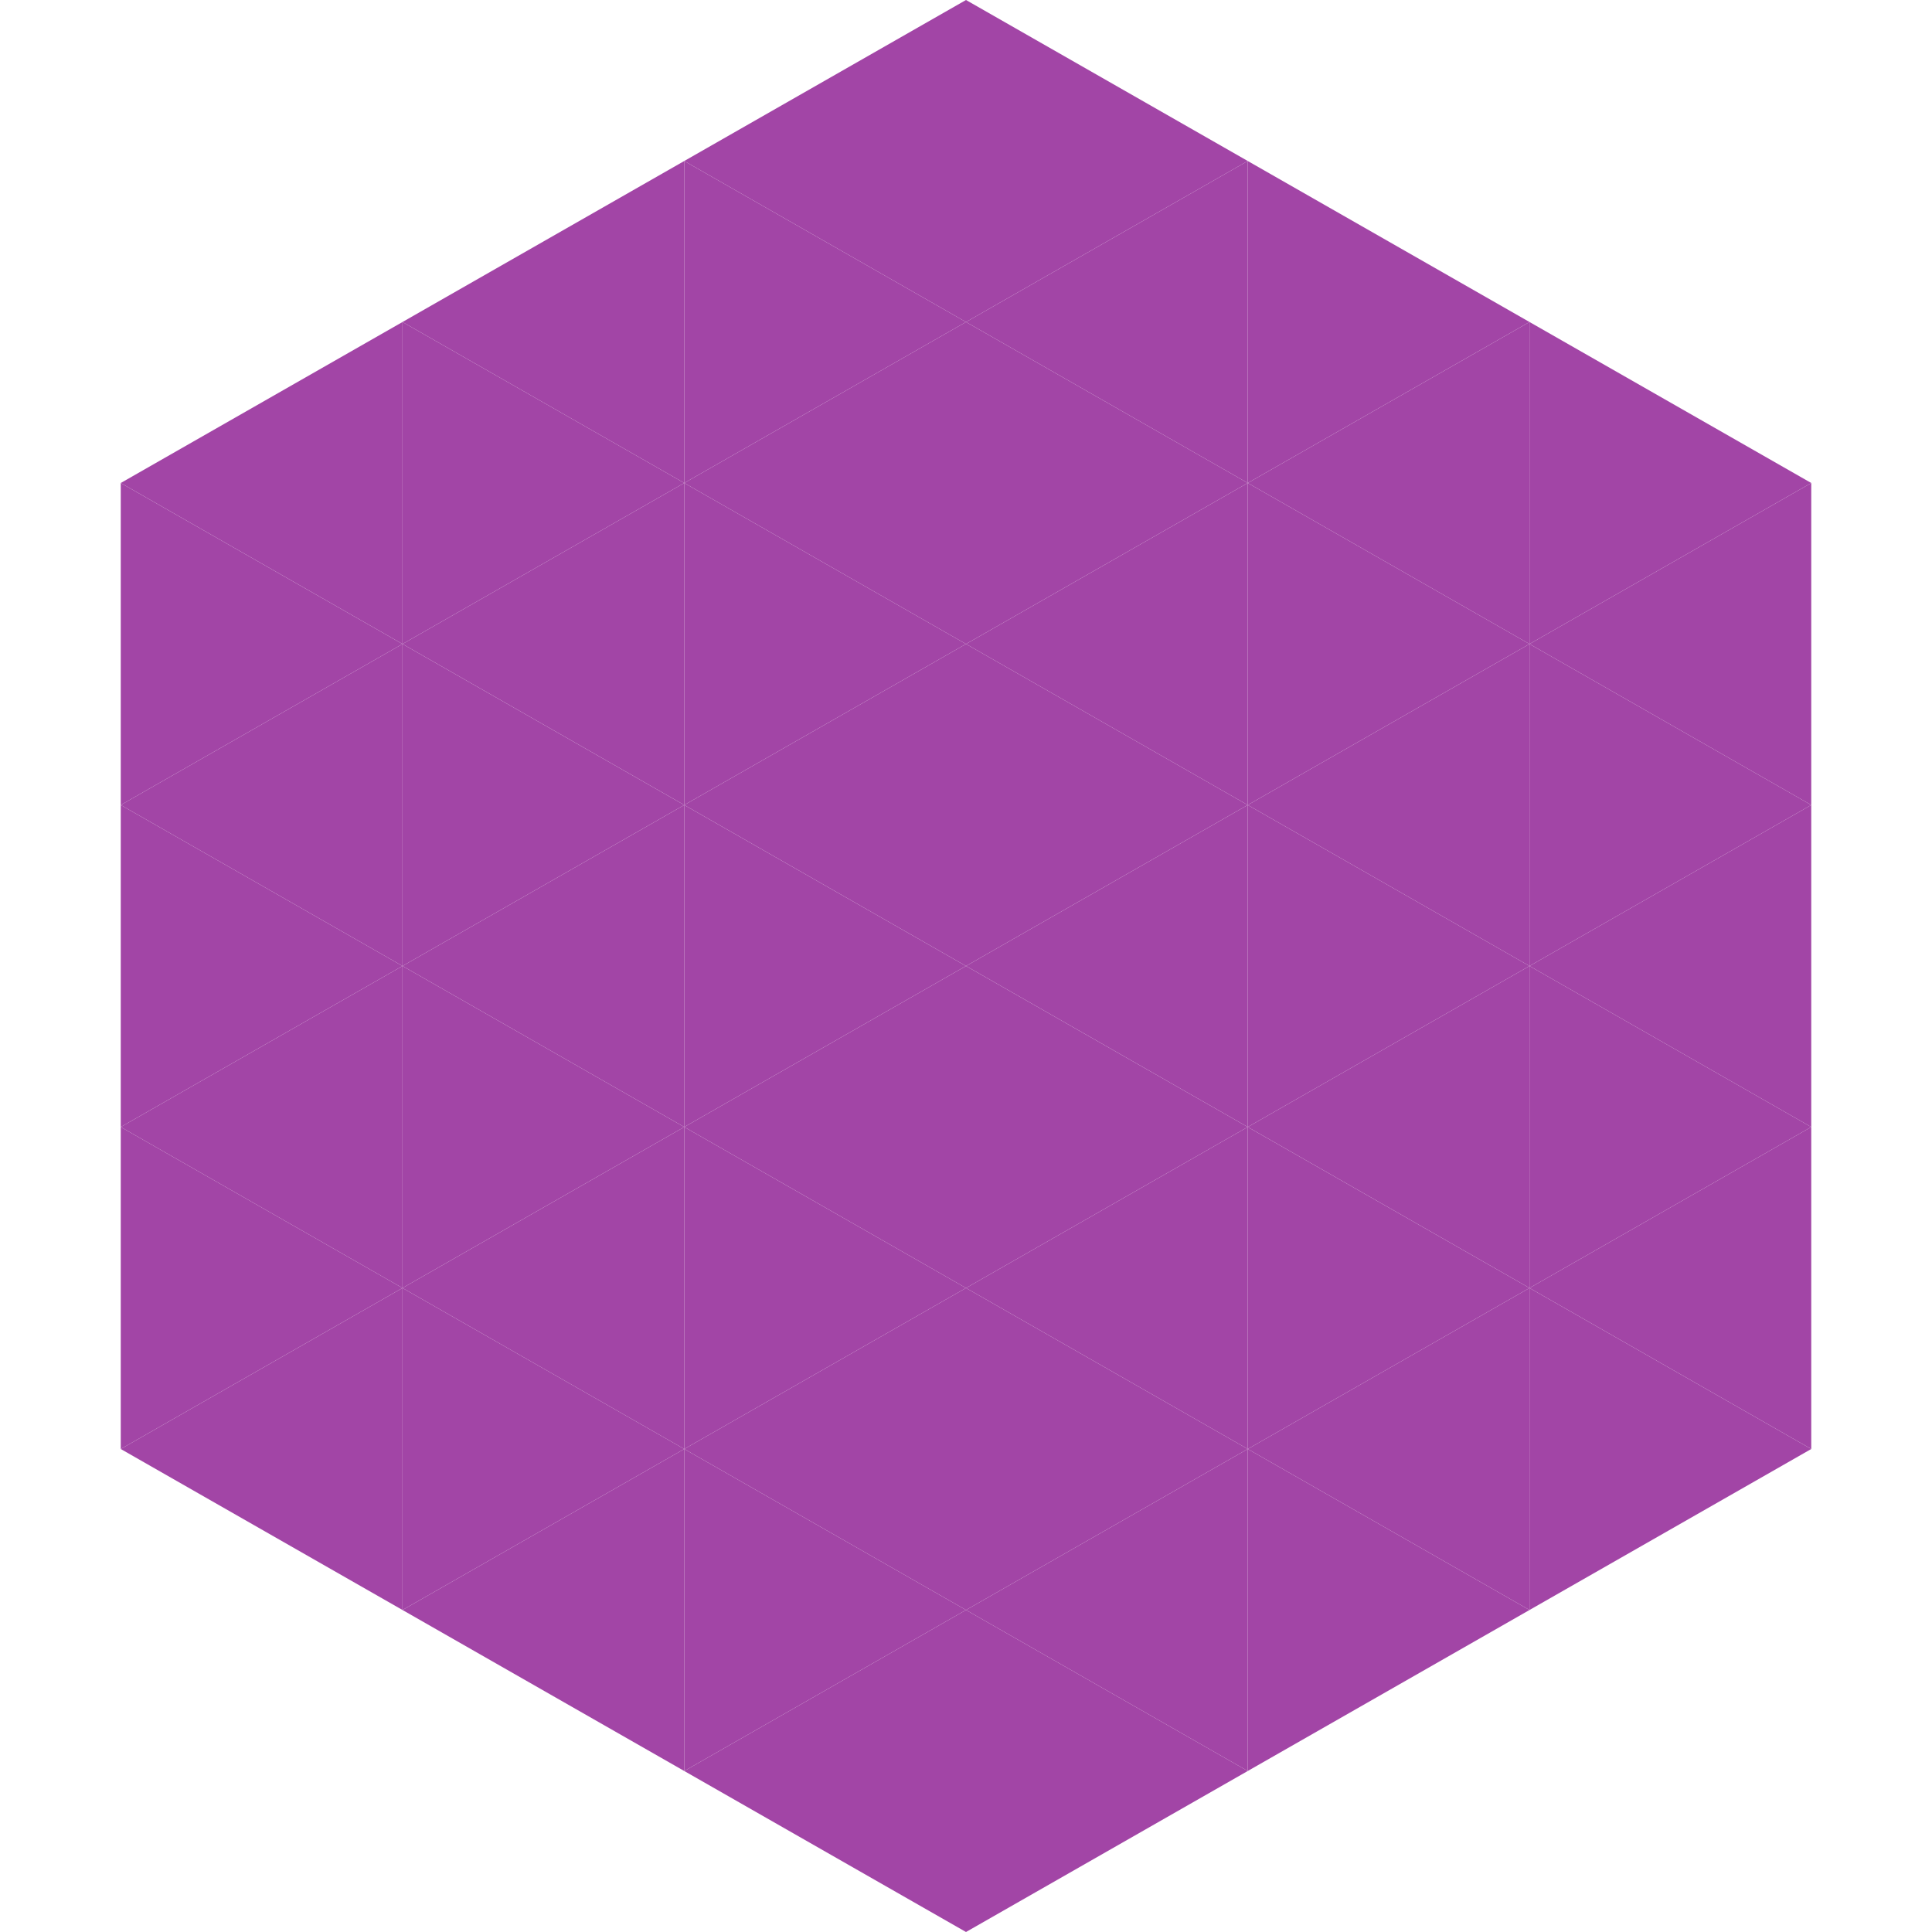 <?xml version="1.0"?>
<!-- Generated by SVGo -->
<svg width="240" height="240"
     xmlns="http://www.w3.org/2000/svg"
     xmlns:xlink="http://www.w3.org/1999/xlink">
<polygon points="50,40 15,60 50,80" style="fill:rgb(162,69,166)" />
<polygon points="190,40 225,60 190,80" style="fill:rgb(162,69,166)" />
<polygon points="15,60 50,80 15,100" style="fill:rgb(162,69,166)" />
<polygon points="225,60 190,80 225,100" style="fill:rgb(162,69,166)" />
<polygon points="50,80 15,100 50,120" style="fill:rgb(162,69,166)" />
<polygon points="190,80 225,100 190,120" style="fill:rgb(162,69,166)" />
<polygon points="15,100 50,120 15,140" style="fill:rgb(162,69,166)" />
<polygon points="225,100 190,120 225,140" style="fill:rgb(162,69,166)" />
<polygon points="50,120 15,140 50,160" style="fill:rgb(162,69,166)" />
<polygon points="190,120 225,140 190,160" style="fill:rgb(162,69,166)" />
<polygon points="15,140 50,160 15,180" style="fill:rgb(162,69,166)" />
<polygon points="225,140 190,160 225,180" style="fill:rgb(162,69,166)" />
<polygon points="50,160 15,180 50,200" style="fill:rgb(162,69,166)" />
<polygon points="190,160 225,180 190,200" style="fill:rgb(162,69,166)" />
<polygon points="15,180 50,200 15,220" style="fill:rgb(255,255,255); fill-opacity:0" />
<polygon points="225,180 190,200 225,220" style="fill:rgb(255,255,255); fill-opacity:0" />
<polygon points="50,0 85,20 50,40" style="fill:rgb(255,255,255); fill-opacity:0" />
<polygon points="190,0 155,20 190,40" style="fill:rgb(255,255,255); fill-opacity:0" />
<polygon points="85,20 50,40 85,60" style="fill:rgb(162,69,166)" />
<polygon points="155,20 190,40 155,60" style="fill:rgb(162,69,166)" />
<polygon points="50,40 85,60 50,80" style="fill:rgb(162,69,166)" />
<polygon points="190,40 155,60 190,80" style="fill:rgb(162,69,166)" />
<polygon points="85,60 50,80 85,100" style="fill:rgb(162,69,166)" />
<polygon points="155,60 190,80 155,100" style="fill:rgb(162,69,166)" />
<polygon points="50,80 85,100 50,120" style="fill:rgb(162,69,166)" />
<polygon points="190,80 155,100 190,120" style="fill:rgb(162,69,166)" />
<polygon points="85,100 50,120 85,140" style="fill:rgb(162,69,166)" />
<polygon points="155,100 190,120 155,140" style="fill:rgb(162,69,166)" />
<polygon points="50,120 85,140 50,160" style="fill:rgb(162,69,166)" />
<polygon points="190,120 155,140 190,160" style="fill:rgb(162,69,166)" />
<polygon points="85,140 50,160 85,180" style="fill:rgb(162,69,166)" />
<polygon points="155,140 190,160 155,180" style="fill:rgb(162,69,166)" />
<polygon points="50,160 85,180 50,200" style="fill:rgb(162,69,166)" />
<polygon points="190,160 155,180 190,200" style="fill:rgb(162,69,166)" />
<polygon points="85,180 50,200 85,220" style="fill:rgb(162,69,166)" />
<polygon points="155,180 190,200 155,220" style="fill:rgb(162,69,166)" />
<polygon points="120,0 85,20 120,40" style="fill:rgb(162,69,166)" />
<polygon points="120,0 155,20 120,40" style="fill:rgb(162,69,166)" />
<polygon points="85,20 120,40 85,60" style="fill:rgb(162,69,166)" />
<polygon points="155,20 120,40 155,60" style="fill:rgb(162,69,166)" />
<polygon points="120,40 85,60 120,80" style="fill:rgb(162,69,166)" />
<polygon points="120,40 155,60 120,80" style="fill:rgb(162,69,166)" />
<polygon points="85,60 120,80 85,100" style="fill:rgb(162,69,166)" />
<polygon points="155,60 120,80 155,100" style="fill:rgb(162,69,166)" />
<polygon points="120,80 85,100 120,120" style="fill:rgb(162,69,166)" />
<polygon points="120,80 155,100 120,120" style="fill:rgb(162,69,166)" />
<polygon points="85,100 120,120 85,140" style="fill:rgb(162,69,166)" />
<polygon points="155,100 120,120 155,140" style="fill:rgb(162,69,166)" />
<polygon points="120,120 85,140 120,160" style="fill:rgb(162,69,166)" />
<polygon points="120,120 155,140 120,160" style="fill:rgb(162,69,166)" />
<polygon points="85,140 120,160 85,180" style="fill:rgb(162,69,166)" />
<polygon points="155,140 120,160 155,180" style="fill:rgb(162,69,166)" />
<polygon points="120,160 85,180 120,200" style="fill:rgb(162,69,166)" />
<polygon points="120,160 155,180 120,200" style="fill:rgb(162,69,166)" />
<polygon points="85,180 120,200 85,220" style="fill:rgb(162,69,166)" />
<polygon points="155,180 120,200 155,220" style="fill:rgb(162,69,166)" />
<polygon points="120,200 85,220 120,240" style="fill:rgb(162,69,166)" />
<polygon points="120,200 155,220 120,240" style="fill:rgb(162,69,166)" />
<polygon points="85,220 120,240 85,260" style="fill:rgb(255,255,255); fill-opacity:0" />
<polygon points="155,220 120,240 155,260" style="fill:rgb(255,255,255); fill-opacity:0" />
</svg>
